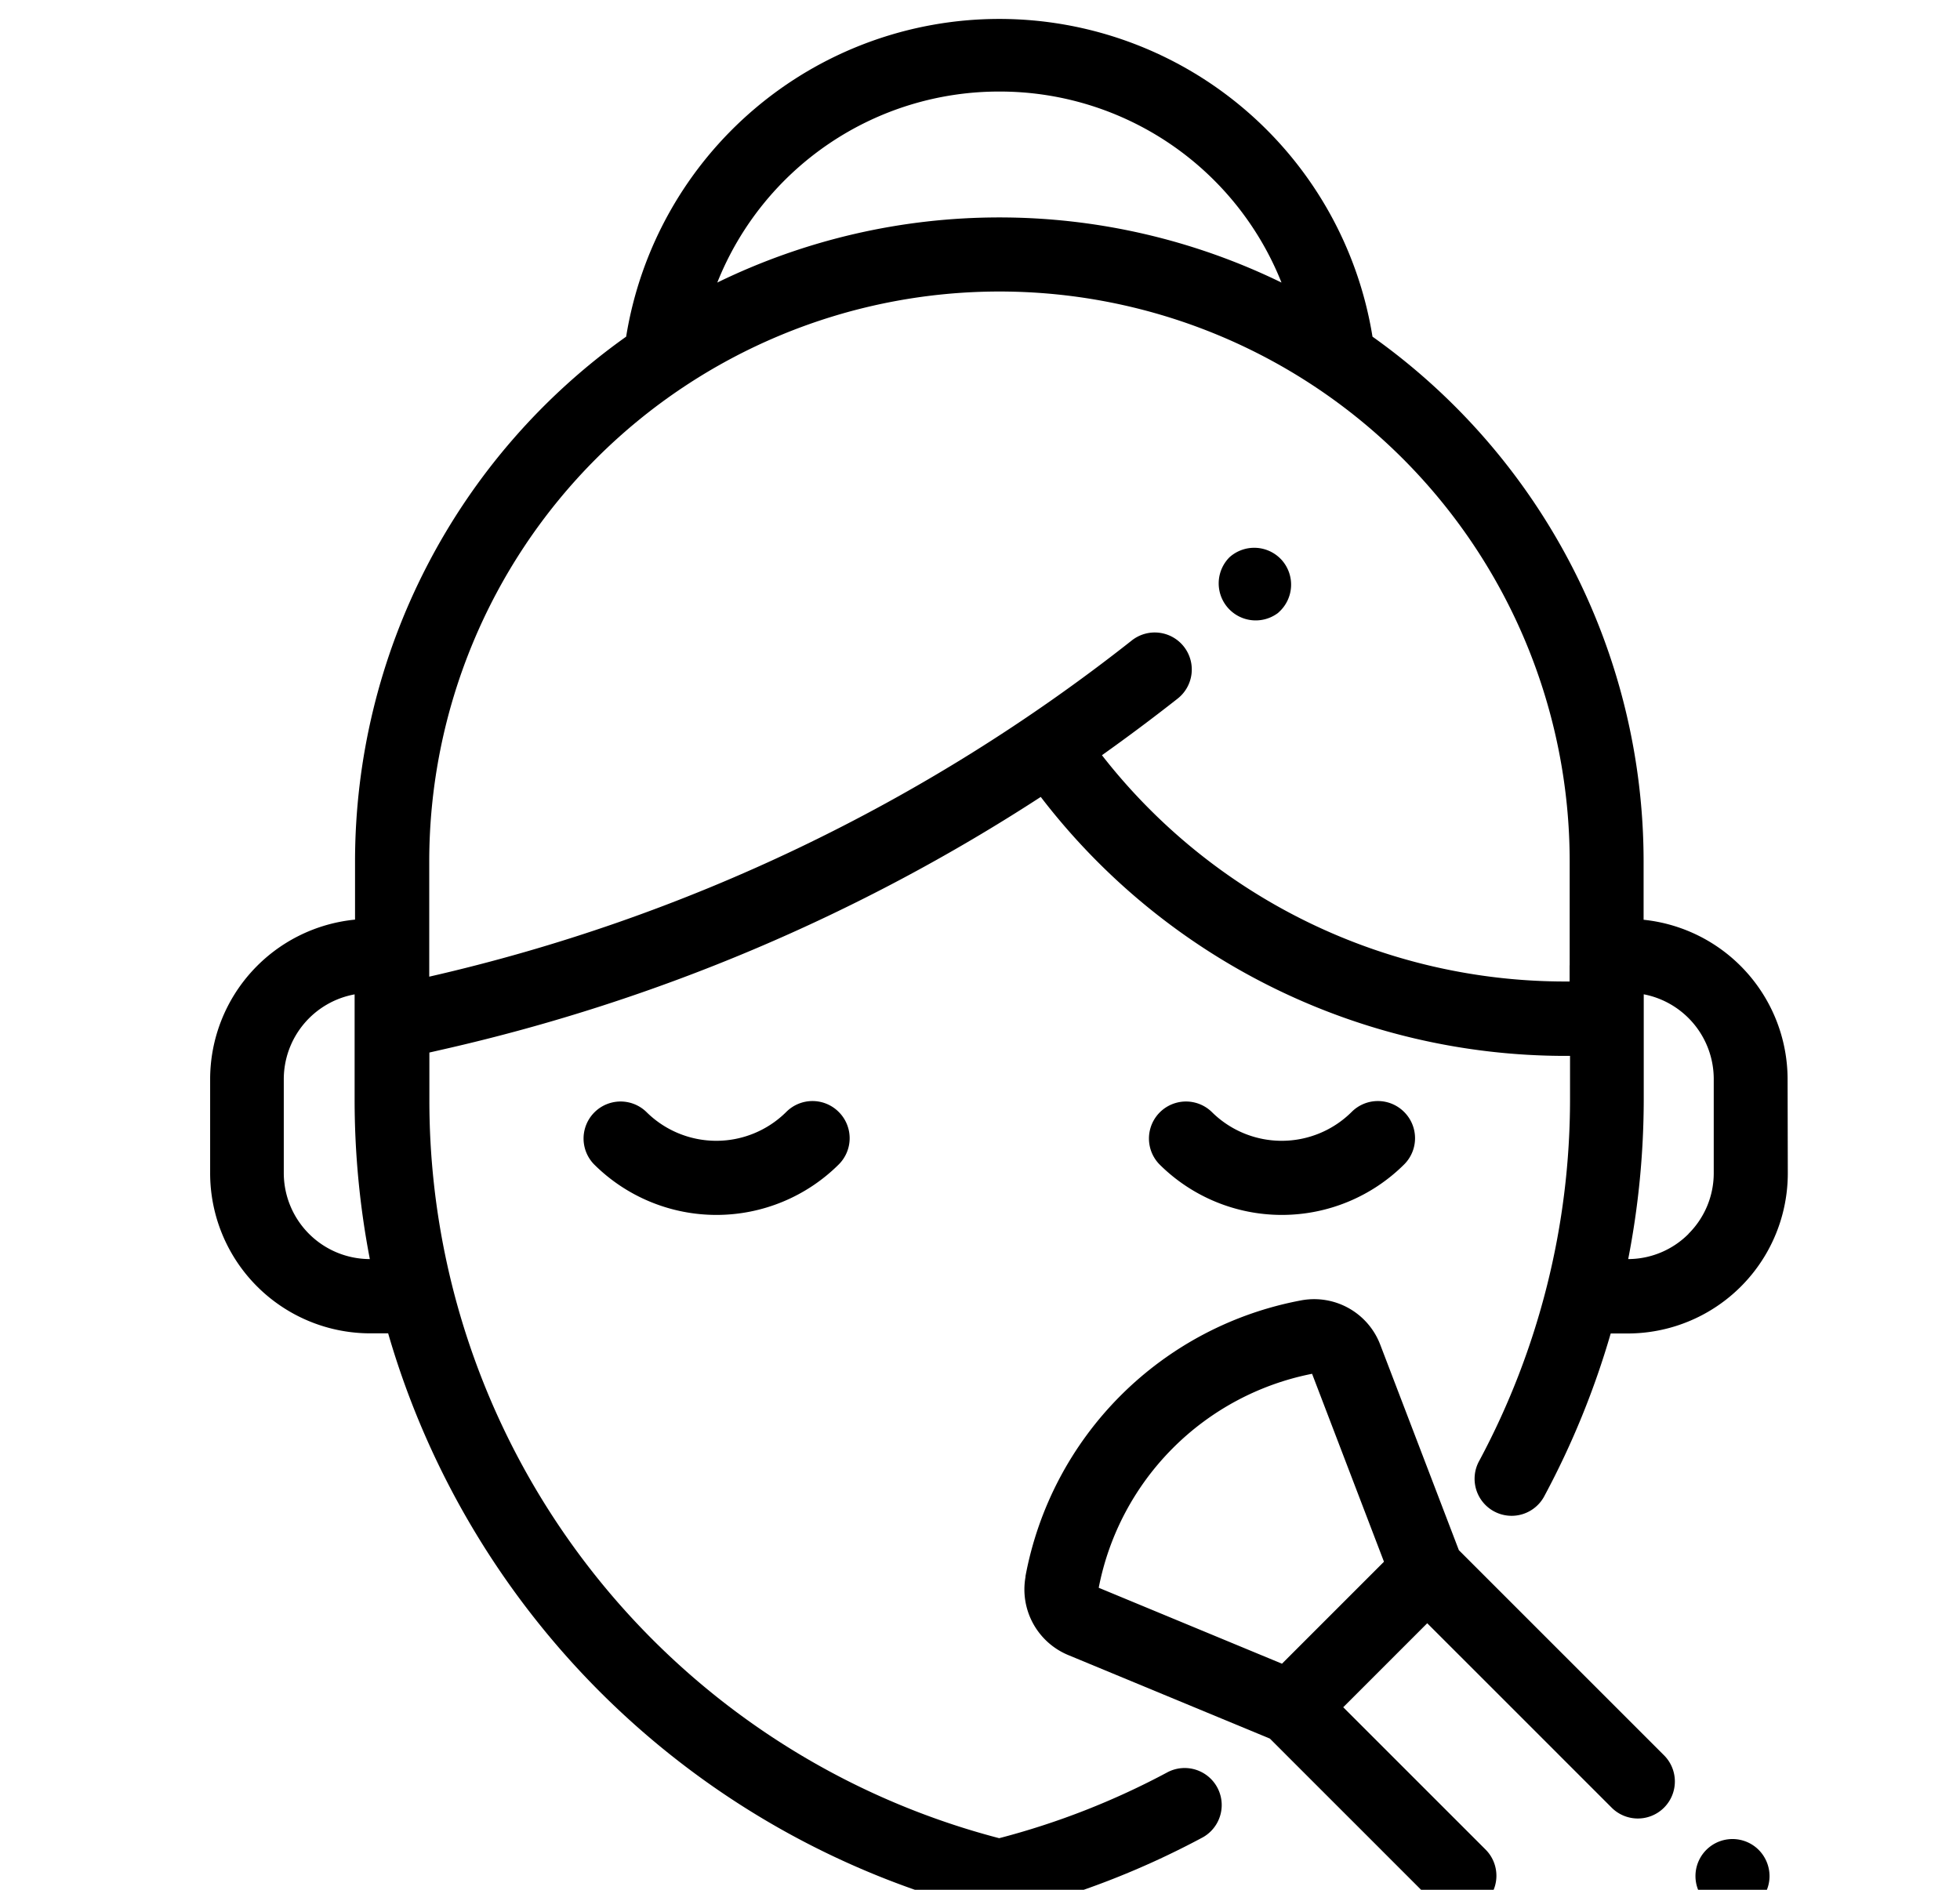 <svg xmlns="http://www.w3.org/2000/svg" xmlns:xlink="http://www.w3.org/1999/xlink" width="28" height="27" viewBox="0 0 28 27">
  <defs>
    <clipPath id="clip-treatment-icon">
      <rect width="28" height="27"/>
    </clipPath>
  </defs>
  <g id="treatment-icon" clip-path="url(#clip-treatment-icon)">
    <g id="Group_2335" data-name="Group 2335" transform="translate(-39.946 0.25)">
      <g id="Group_2324" data-name="Group 2324" transform="translate(48.274 15.481)">
        <g id="Group_2323" data-name="Group 2323" transform="translate(0)">
          <path id="Path_4239" data-name="Path 4239" d="M147.32,292.817a.529.529,0,0,0-.748,0,1.417,1.417,0,0,1-2,0,.529.529,0,0,0-.748.748,2.477,2.477,0,0,0,3.5,0A.529.529,0,0,0,147.32,292.817Z" transform="translate(-143.667 -292.662)"/>
        </g>
      </g>
      <g id="Group_2326" data-name="Group 2326" transform="translate(56.35 15.481)">
        <g id="Group_2325" data-name="Group 2325" transform="translate(0)">
          <path id="Path_4240" data-name="Path 4240" d="M299.994,292.817a.529.529,0,0,0-.748,0,1.417,1.417,0,0,1-2,0,.529.529,0,0,0-.748.748,2.477,2.477,0,0,0,3.5,0A.529.529,0,0,0,299.994,292.817Z" transform="translate(-296.34 -292.662)"/>
        </g>
      </g>
      <g id="Group_2328" data-name="Group 2328" transform="translate(42.946)">
        <g id="Group_2327" data-name="Group 2327" transform="translate(0)">
          <path id="Path_4241" data-name="Path 4241" d="M65.483,15.164a2.293,2.293,0,0,0-2.057-2.273v-.831a9.2,9.2,0,0,0-3.873-7.5,5.4,5.4,0,0,0-10.662,0,9.2,9.2,0,0,0-3.873,7.5v.829a2.293,2.293,0,0,0-2.07,2.274l0,1.34A2.289,2.289,0,0,0,45.235,18.8h.256a11.945,11.945,0,0,0,8.6,8.271.529.529,0,0,0,.256,0l.009,0a11.982,11.982,0,0,0,2.776-1.072.529.529,0,0,0-.5-.932,10.922,10.922,0,0,1-2.412.946,10.89,10.89,0,0,1-8.14-10.55v-.675l.228-.052a26.363,26.363,0,0,0,8.506-3.6,9.446,9.446,0,0,0,7.5,3.7h.061v.625a10.934,10.934,0,0,1-1.294,5.155.529.529,0,1,0,.932.5,11.927,11.927,0,0,0,.943-2.314H63.2A2.289,2.289,0,0,0,65.486,16.5ZM45.235,17.739h0A1.231,1.231,0,0,1,44,16.506l0-1.34a1.233,1.233,0,0,1,1.012-1.209v1.5a12.039,12.039,0,0,0,.217,2.28ZM54.223,1.058a4.331,4.331,0,0,1,4.03,2.729,9.192,9.192,0,0,0-8.06,0A4.331,4.331,0,0,1,54.223,1.058Zm8.146,12.484v.231h-.061a8.389,8.389,0,0,1-6.62-3.233q.549-.39,1.078-.806a.529.529,0,1,0-.656-.83,25.28,25.28,0,0,1-10.032,4.8V12.061a8.146,8.146,0,1,1,16.292,0v1.481Zm1.7,3.836a1.222,1.222,0,0,1-.863.361,11.96,11.96,0,0,0,.222-2.283v-1.5a1.233,1.233,0,0,1,1,1.206l0,1.34A1.222,1.222,0,0,1,64.068,17.377Z" transform="translate(-42.946)"/>
        </g>
      </g>
      <g id="Group_2330" data-name="Group 2330" transform="translate(57.327 7.576)">
        <g id="Group_2329" data-name="Group 2329" transform="translate(0)">
          <path id="Path_4242" data-name="Path 4242" d="M315.747,143.4a.529.529,0,0,0-.747-.042l-.007.007a.529.529,0,0,0,.7.789l.007-.007A.529.529,0,0,0,315.747,143.4Z" transform="translate(-314.816 -143.223)"/>
        </g>
      </g>
      <g id="Group_2332" data-name="Group 2332" transform="translate(54.578 18.31)">
        <g id="Group_2331" data-name="Group 2331">
          <path id="Path_4243" data-name="Path 4243" d="M271.975,352.655l-2.922-2.922-1.124-2.938a1.01,1.01,0,0,0-1.124-.632,4.928,4.928,0,0,0-3.943,3.941l0,.012a1.015,1.015,0,0,0,.607,1.114l2.884,1.195,2.34,2.34a.529.529,0,0,0,.748-.748l-2.04-2.04,1.2-1.2,2.628,2.628a.529.529,0,1,0,.748-.748Zm-5.449-1.3-2.618-1.085a3.866,3.866,0,0,1,3.048-3.057l1.027,2.685Z" transform="translate(-262.844 -346.145)"/>
        </g>
      </g>
      <g id="Group_2334" data-name="Group 2334" transform="translate(64.167 26.025)">
        <g id="Group_2333" data-name="Group 2333" transform="translate(0)">
          <path id="Path_4244" data-name="Path 4244" d="M445.035,492.155a.529.529,0,1,0,.155.374A.533.533,0,0,0,445.035,492.155Z" transform="translate(-444.132 -492)"/>
        </g>
      </g>
    </g>
  </g>
</svg>
